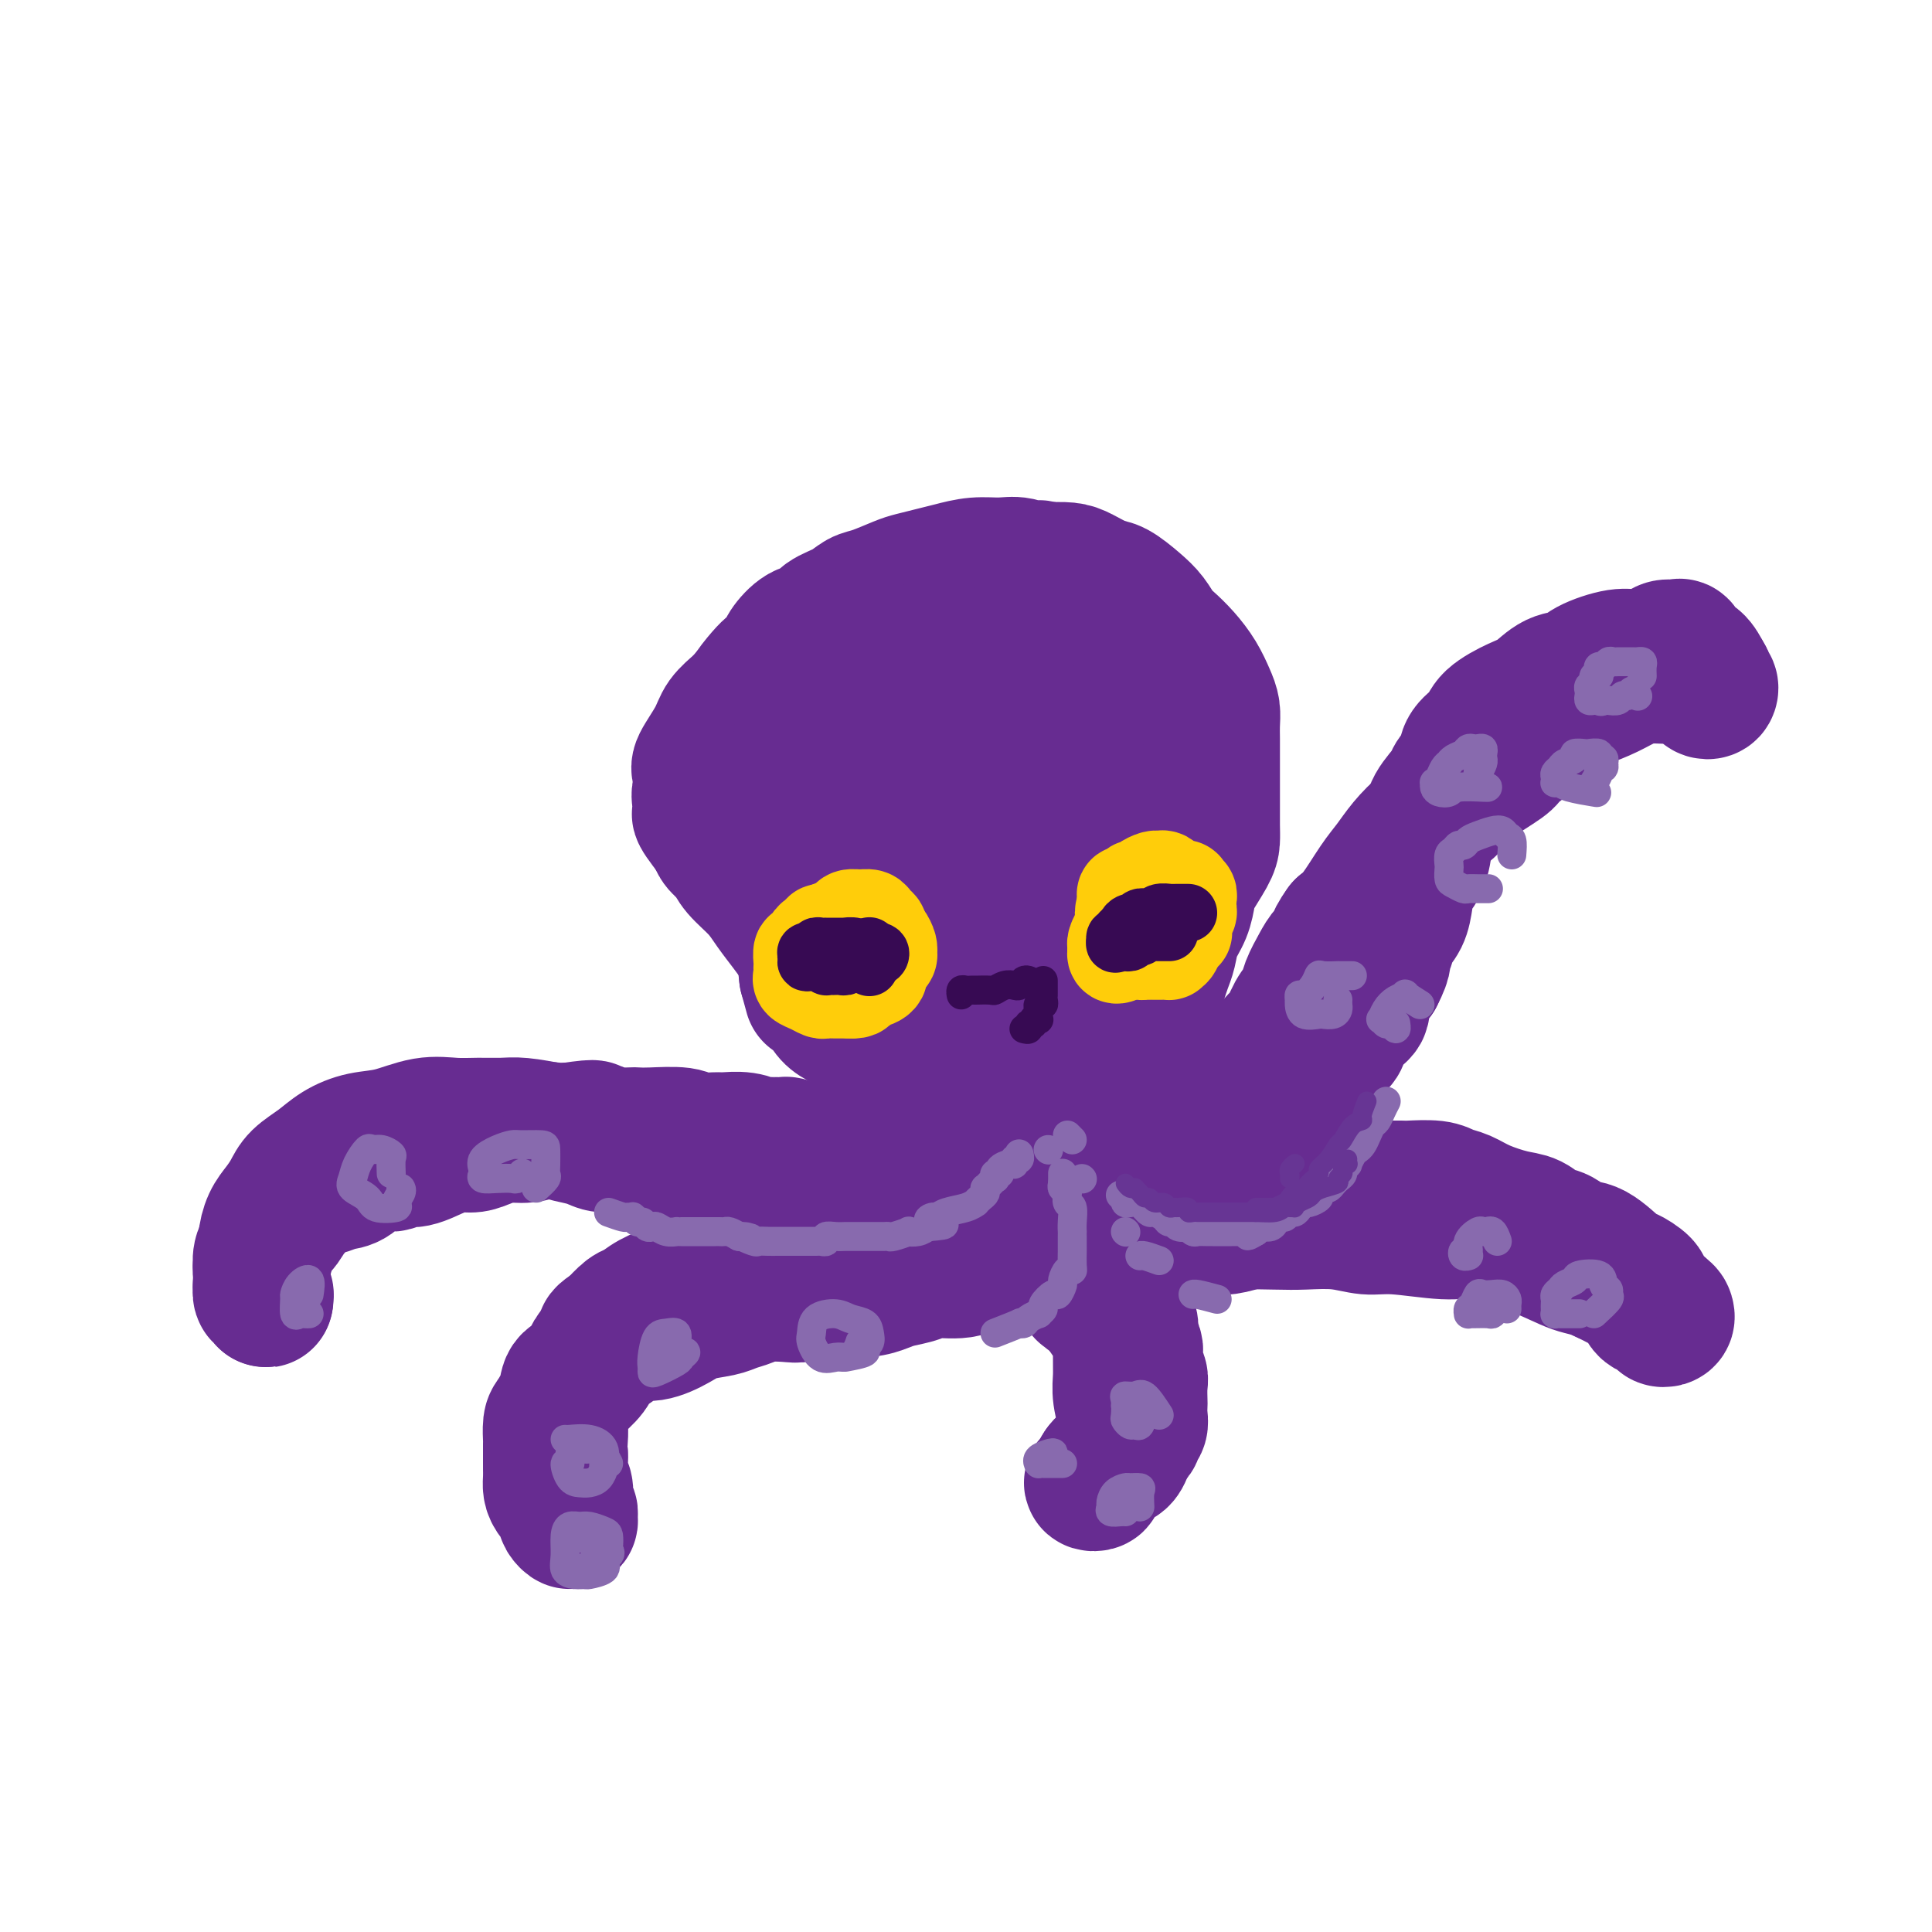 <svg viewBox='0 0 400 400' version='1.1' xmlns='http://www.w3.org/2000/svg' xmlns:xlink='http://www.w3.org/1999/xlink'><g fill='none' stroke='rgb(103,44,145)' stroke-width='28' stroke-linecap='round' stroke-linejoin='round'><path d='M237,210c0.869,-1.762 1.739,-3.524 2,-4c0.261,-0.476 -0.086,0.333 0,0c0.086,-0.333 0.604,-1.810 1,-3c0.396,-1.190 0.670,-2.094 1,-3c0.330,-0.906 0.716,-1.815 1,-3c0.284,-1.185 0.465,-2.645 1,-4c0.535,-1.355 1.426,-2.603 2,-4c0.574,-1.397 0.833,-2.943 1,-4c0.167,-1.057 0.241,-1.625 1,-3c0.759,-1.375 2.203,-3.556 3,-5c0.797,-1.444 0.945,-2.150 1,-3c0.055,-0.850 0.015,-1.844 0,-3c-0.015,-1.156 -0.004,-2.472 0,-4c0.004,-1.528 0.002,-3.266 0,-5c-0.002,-1.734 -0.003,-3.464 0,-5c0.003,-1.536 0.010,-2.879 0,-4c-0.010,-1.121 -0.036,-2.022 0,-3c0.036,-0.978 0.133,-2.034 0,-3c-0.133,-0.966 -0.497,-1.844 -1,-3c-0.503,-1.156 -1.145,-2.592 -2,-4c-0.855,-1.408 -1.921,-2.788 -3,-4c-1.079,-1.212 -2.169,-2.255 -3,-3c-0.831,-0.745 -1.404,-1.193 -2,-2c-0.596,-0.807 -1.216,-1.974 -2,-3c-0.784,-1.026 -1.731,-1.911 -3,-3c-1.269,-1.089 -2.859,-2.383 -4,-3c-1.141,-0.617 -1.832,-0.557 -3,-1c-1.168,-0.443 -2.815,-1.388 -4,-2c-1.185,-0.612 -1.910,-0.889 -3,-1c-1.090,-0.111 -2.545,-0.055 -4,0'/><path d='M217,118c-3.330,-1.021 -2.656,-0.075 -3,0c-0.344,0.075 -1.708,-0.723 -3,-1c-1.292,-0.277 -2.513,-0.032 -4,0c-1.487,0.032 -3.239,-0.147 -5,0c-1.761,0.147 -3.532,0.621 -5,1c-1.468,0.379 -2.633,0.664 -4,1c-1.367,0.336 -2.934,0.723 -4,1c-1.066,0.277 -1.630,0.444 -3,1c-1.370,0.556 -3.545,1.501 -5,2c-1.455,0.499 -2.188,0.552 -3,1c-0.812,0.448 -1.703,1.293 -3,2c-1.297,0.707 -3.001,1.277 -4,2c-0.999,0.723 -1.293,1.598 -2,2c-0.707,0.402 -1.826,0.333 -3,1c-1.174,0.667 -2.402,2.072 -3,3c-0.598,0.928 -0.566,1.378 -1,2c-0.434,0.622 -1.336,1.415 -2,2c-0.664,0.585 -1.092,0.960 -2,2c-0.908,1.040 -2.297,2.744 -3,4c-0.703,1.256 -0.721,2.065 -1,3c-0.279,0.935 -0.818,1.998 -1,3c-0.182,1.002 -0.007,1.945 0,3c0.007,1.055 -0.155,2.223 0,3c0.155,0.777 0.625,1.163 1,2c0.375,0.837 0.654,2.125 1,3c0.346,0.875 0.760,1.337 1,2c0.240,0.663 0.305,1.529 1,3c0.695,1.471 2.021,3.549 3,5c0.979,1.451 1.610,2.275 2,3c0.390,0.725 0.540,1.350 1,2c0.460,0.650 1.230,1.325 2,2'/><path d='M165,178c1.922,3.556 0.727,1.446 1,1c0.273,-0.446 2.014,0.771 3,2c0.986,1.229 1.217,2.471 2,3c0.783,0.529 2.116,0.347 3,1c0.884,0.653 1.318,2.142 2,3c0.682,0.858 1.613,1.085 3,2c1.387,0.915 3.230,2.516 4,3c0.770,0.484 0.467,-0.151 1,0c0.533,0.151 1.903,1.086 3,2c1.097,0.914 1.922,1.806 3,2c1.078,0.194 2.409,-0.310 3,0c0.591,0.310 0.443,1.436 1,2c0.557,0.564 1.821,0.567 3,1c1.179,0.433 2.274,1.296 3,2c0.726,0.704 1.083,1.250 2,2c0.917,0.750 2.394,1.703 3,2c0.606,0.297 0.342,-0.063 1,0c0.658,0.063 2.238,0.550 3,1c0.762,0.450 0.706,0.865 1,1c0.294,0.135 0.939,-0.009 1,0c0.061,0.009 -0.461,0.171 -1,0c-0.539,-0.171 -1.096,-0.674 -2,-1c-0.904,-0.326 -2.156,-0.474 -4,-1c-1.844,-0.526 -4.281,-1.431 -6,-2c-1.719,-0.569 -2.718,-0.802 -5,-2c-2.282,-1.198 -5.845,-3.361 -8,-5c-2.155,-1.639 -2.901,-2.754 -4,-4c-1.099,-1.246 -2.549,-2.623 -4,-4'/><path d='M177,189c-2.957,-2.483 -2.351,-2.190 -3,-3c-0.649,-0.810 -2.555,-2.721 -4,-4c-1.445,-1.279 -2.429,-1.924 -3,-3c-0.571,-1.076 -0.727,-2.581 -1,-4c-0.273,-1.419 -0.662,-2.752 -1,-4c-0.338,-1.248 -0.627,-2.410 -1,-4c-0.373,-1.590 -0.832,-3.608 -1,-5c-0.168,-1.392 -0.044,-2.159 0,-3c0.044,-0.841 0.008,-1.755 0,-3c-0.008,-1.245 0.013,-2.821 0,-4c-0.013,-1.179 -0.059,-1.962 0,-3c0.059,-1.038 0.224,-2.331 0,-3c-0.224,-0.669 -0.837,-0.714 -1,-1c-0.163,-0.286 0.124,-0.813 0,-1c-0.124,-0.187 -0.660,-0.033 -1,0c-0.340,0.033 -0.483,-0.056 -1,0c-0.517,0.056 -1.407,0.255 -2,1c-0.593,0.745 -0.891,2.036 -1,3c-0.109,0.964 -0.031,1.603 0,3c0.031,1.397 0.014,3.553 0,5c-0.014,1.447 -0.025,2.185 0,3c0.025,0.815 0.087,1.707 0,3c-0.087,1.293 -0.321,2.985 0,5c0.321,2.015 1.198,4.351 2,6c0.802,1.649 1.528,2.610 2,4c0.472,1.390 0.690,3.210 1,5c0.310,1.790 0.712,3.552 1,5c0.288,1.448 0.462,2.582 1,4c0.538,1.418 1.439,3.119 2,5c0.561,1.881 0.780,3.940 1,6'/><path d='M167,202c1.677,6.015 0.869,3.554 1,3c0.131,-0.554 1.202,0.800 2,2c0.798,1.200 1.322,2.246 2,3c0.678,0.754 1.508,1.216 3,2c1.492,0.784 3.644,1.890 5,3c1.356,1.110 1.914,2.225 3,3c1.086,0.775 2.700,1.212 4,2c1.300,0.788 2.286,1.928 4,3c1.714,1.072 4.155,2.077 6,3c1.845,0.923 3.095,1.763 4,2c0.905,0.237 1.465,-0.129 2,0c0.535,0.129 1.045,0.755 1,1c-0.045,0.245 -0.646,0.110 -1,0c-0.354,-0.110 -0.460,-0.194 -2,-1c-1.540,-0.806 -4.512,-2.334 -7,-4c-2.488,-1.666 -4.491,-3.472 -6,-5c-1.509,-1.528 -2.522,-2.779 -4,-4c-1.478,-1.221 -3.420,-2.412 -5,-4c-1.580,-1.588 -2.797,-3.572 -4,-5c-1.203,-1.428 -2.393,-2.300 -4,-4c-1.607,-1.700 -3.631,-4.230 -5,-6c-1.369,-1.770 -2.082,-2.782 -3,-4c-0.918,-1.218 -2.043,-2.644 -3,-4c-0.957,-1.356 -1.748,-2.642 -3,-4c-1.252,-1.358 -2.964,-2.787 -4,-4c-1.036,-1.213 -1.394,-2.211 -2,-3c-0.606,-0.789 -1.459,-1.368 -2,-2c-0.541,-0.632 -0.771,-1.316 -1,-2'/><path d='M148,173c-5.189,-6.639 -2.661,-4.238 -2,-4c0.661,0.238 -0.545,-1.689 -1,-3c-0.455,-1.311 -0.159,-2.006 0,-3c0.159,-0.994 0.182,-2.286 0,-3c-0.182,-0.714 -0.569,-0.849 0,-2c0.569,-1.151 2.093,-3.319 3,-5c0.907,-1.681 1.197,-2.876 2,-4c0.803,-1.124 2.118,-2.178 3,-3c0.882,-0.822 1.330,-1.413 2,-2c0.670,-0.587 1.560,-1.169 3,-2c1.440,-0.831 3.429,-1.912 5,-3c1.571,-1.088 2.724,-2.183 4,-3c1.276,-0.817 2.675,-1.357 4,-2c1.325,-0.643 2.577,-1.389 4,-2c1.423,-0.611 3.017,-1.085 5,-2c1.983,-0.915 4.354,-2.269 6,-3c1.646,-0.731 2.568,-0.837 4,-1c1.432,-0.163 3.373,-0.381 5,-1c1.627,-0.619 2.940,-1.639 5,-2c2.060,-0.361 4.866,-0.063 7,0c2.134,0.063 3.598,-0.108 5,0c1.402,0.108 2.744,0.496 4,1c1.256,0.504 2.425,1.124 4,2c1.575,0.876 3.557,2.007 5,3c1.443,0.993 2.348,1.849 3,3c0.652,1.151 1.052,2.595 2,4c0.948,1.405 2.445,2.769 3,4c0.555,1.231 0.169,2.330 0,5c-0.169,2.670 -0.123,6.911 0,10c0.123,3.089 0.321,5.025 0,7c-0.321,1.975 -1.160,3.987 -2,6'/><path d='M231,168c-0.720,5.619 -1.518,5.667 -3,7c-1.482,1.333 -3.646,3.950 -5,6c-1.354,2.050 -1.899,3.532 -4,5c-2.101,1.468 -5.760,2.923 -8,4c-2.240,1.077 -3.061,1.775 -4,2c-0.939,0.225 -1.997,-0.023 -3,0c-1.003,0.023 -1.951,0.315 -3,-1c-1.049,-1.315 -2.201,-4.239 -3,-7c-0.799,-2.761 -1.247,-5.361 -1,-8c0.247,-2.639 1.189,-5.318 2,-8c0.811,-2.682 1.492,-5.366 3,-9c1.508,-3.634 3.842,-8.219 5,-11c1.158,-2.781 1.139,-3.759 1,-5c-0.139,-1.241 -0.397,-2.746 -1,-4c-0.603,-1.254 -1.552,-2.257 -5,-3c-3.448,-0.743 -9.396,-1.225 -14,-1c-4.604,0.225 -7.865,1.158 -11,3c-3.135,1.842 -6.146,4.595 -8,7c-1.854,2.405 -2.551,4.463 -3,7c-0.449,2.537 -0.648,5.551 0,8c0.648,2.449 2.145,4.331 5,8c2.855,3.669 7.067,9.124 11,12c3.933,2.876 7.586,3.174 11,4c3.414,0.826 6.589,2.178 10,2c3.411,-0.178 7.057,-1.888 10,-4c2.943,-2.112 5.182,-4.625 7,-9c1.818,-4.375 3.214,-10.612 3,-15c-0.214,-4.388 -2.037,-6.929 -4,-9c-1.963,-2.071 -4.067,-3.673 -8,-4c-3.933,-0.327 -9.695,0.621 -14,2c-4.305,1.379 -7.152,3.190 -10,5'/><path d='M187,152c-4.923,2.589 -5.231,5.562 -6,8c-0.769,2.438 -1.998,4.341 -2,8c-0.002,3.659 1.222,9.075 3,13c1.778,3.925 4.108,6.358 7,9c2.892,2.642 6.344,5.491 10,7c3.656,1.509 7.516,1.676 11,1c3.484,-0.676 6.590,-2.195 9,-4c2.410,-1.805 4.122,-3.896 5,-9c0.878,-5.104 0.922,-13.222 0,-19c-0.922,-5.778 -2.811,-9.217 -5,-12c-2.189,-2.783 -4.678,-4.910 -7,-6c-2.322,-1.090 -4.476,-1.144 -7,-1c-2.524,0.144 -5.419,0.484 -8,2c-2.581,1.516 -4.848,4.207 -7,9c-2.152,4.793 -4.189,11.688 -5,17c-0.811,5.312 -0.398,9.043 1,13c1.398,3.957 3.779,8.141 6,12c2.221,3.859 4.281,7.393 8,10c3.719,2.607 9.096,4.288 13,5c3.904,0.712 6.337,0.457 9,-1c2.663,-1.457 5.558,-4.115 8,-8c2.442,-3.885 4.431,-8.996 5,-13c0.569,-4.004 -0.281,-6.902 -1,-9c-0.719,-2.098 -1.305,-3.395 -3,-4c-1.695,-0.605 -4.498,-0.517 -7,0c-2.502,0.517 -4.703,1.464 -9,4c-4.297,2.536 -10.690,6.660 -14,10c-3.310,3.340 -3.537,5.895 -4,8c-0.463,2.105 -1.163,3.759 -1,6c0.163,2.241 1.189,5.069 3,7c1.811,1.931 4.405,2.966 7,4'/><path d='M206,219c2.568,2.030 3.989,1.604 7,1c3.011,-0.604 7.613,-1.385 10,-3c2.387,-1.615 2.560,-4.064 3,-6c0.440,-1.936 1.148,-3.360 1,-5c-0.148,-1.640 -1.152,-3.496 -2,-5c-0.848,-1.504 -1.541,-2.656 -5,-3c-3.459,-0.344 -9.684,0.118 -14,1c-4.316,0.882 -6.724,2.183 -9,4c-2.276,1.817 -4.422,4.151 -6,7c-1.578,2.849 -2.588,6.212 -2,9c0.588,2.788 2.775,5.000 5,7c2.225,2.000 4.489,3.789 8,5c3.511,1.211 8.271,1.844 12,2c3.729,0.156 6.428,-0.163 10,-2c3.572,-1.837 8.017,-5.190 10,-8c1.983,-2.810 1.503,-5.077 1,-7c-0.503,-1.923 -1.030,-3.501 -3,-5c-1.970,-1.499 -5.383,-2.920 -8,-4c-2.617,-1.080 -4.438,-1.820 -9,-1c-4.562,0.820 -11.867,3.198 -16,5c-4.133,1.802 -5.095,3.027 -6,5c-0.905,1.973 -1.752,4.695 -2,7c-0.248,2.305 0.104,4.193 1,6c0.896,1.807 2.337,3.531 4,5c1.663,1.469 3.547,2.681 6,3c2.453,0.319 5.476,-0.254 7,-1c1.524,-0.746 1.549,-1.664 2,-3c0.451,-1.336 1.327,-3.090 1,-5c-0.327,-1.910 -1.857,-3.976 -3,-5c-1.143,-1.024 -1.898,-1.007 -3,-1c-1.102,0.007 -2.551,0.003 -4,0'/><path d='M202,222c-1.657,0.084 -2.300,0.793 -3,2c-0.700,1.207 -1.456,2.911 -2,4c-0.544,1.089 -0.877,1.562 -1,2c-0.123,0.438 -0.035,0.839 0,1c0.035,0.161 0.018,0.080 0,0'/><path d='M204,211c-0.423,0.343 -0.845,0.685 -1,1c-0.155,0.315 -0.042,0.601 0,1c0.042,0.399 0.015,0.911 0,2c-0.015,1.089 -0.016,2.756 0,4c0.016,1.244 0.049,2.067 0,3c-0.049,0.933 -0.178,1.978 0,3c0.178,1.022 0.665,2.022 1,4c0.335,1.978 0.518,4.936 0,7c-0.518,2.064 -1.738,3.236 -2,4c-0.262,0.764 0.435,1.122 0,2c-0.435,0.878 -2.002,2.277 -3,3c-0.998,0.723 -1.426,0.772 -2,1c-0.574,0.228 -1.294,0.635 -2,1c-0.706,0.365 -1.399,0.686 -2,1c-0.601,0.314 -1.111,0.620 -2,1c-0.889,0.380 -2.156,0.833 -3,1c-0.844,0.167 -1.265,0.046 -2,0c-0.735,-0.046 -1.783,-0.018 -3,0c-1.217,0.018 -2.603,0.025 -4,0c-1.397,-0.025 -2.805,-0.083 -4,0c-1.195,0.083 -2.176,0.306 -3,0c-0.824,-0.306 -1.489,-1.142 -3,-2c-1.511,-0.858 -3.867,-1.739 -5,-2c-1.133,-0.261 -1.044,0.098 -2,0c-0.956,-0.098 -2.959,-0.653 -4,-1c-1.041,-0.347 -1.122,-0.485 -2,-1c-0.878,-0.515 -2.555,-1.406 -4,-2c-1.445,-0.594 -2.658,-0.891 -4,-1c-1.342,-0.109 -2.812,-0.031 -4,0c-1.188,0.031 -2.094,0.016 -3,0'/><path d='M141,241c-6.134,-1.721 -5.968,-1.522 -7,-2c-1.032,-0.478 -3.263,-1.633 -5,-2c-1.737,-0.367 -2.979,0.056 -4,0c-1.021,-0.056 -1.822,-0.589 -3,-1c-1.178,-0.411 -2.733,-0.699 -4,-1c-1.267,-0.301 -2.245,-0.616 -4,-1c-1.755,-0.384 -4.287,-0.837 -6,-1c-1.713,-0.163 -2.606,-0.037 -4,0c-1.394,0.037 -3.288,-0.016 -5,0c-1.712,0.016 -3.241,0.100 -5,0c-1.759,-0.100 -3.747,-0.386 -6,0c-2.253,0.386 -4.771,1.443 -7,2c-2.229,0.557 -4.169,0.613 -6,1c-1.831,0.387 -3.554,1.104 -5,2c-1.446,0.896 -2.614,1.971 -4,3c-1.386,1.029 -2.988,2.011 -4,3c-1.012,0.989 -1.433,1.984 -2,3c-0.567,1.016 -1.280,2.054 -2,3c-0.720,0.946 -1.447,1.802 -2,3c-0.553,1.198 -0.933,2.740 -1,4c-0.067,1.260 0.177,2.239 0,3c-0.177,0.761 -0.776,1.304 -1,2c-0.224,0.696 -0.074,1.544 0,2c0.074,0.456 0.072,0.519 0,1c-0.072,0.481 -0.216,1.380 0,2c0.216,0.620 0.790,0.960 1,1c0.210,0.040 0.057,-0.220 0,0c-0.057,0.220 -0.016,0.920 0,1c0.016,0.080 0.008,-0.460 0,-1'/><path d='M55,268c-0.094,2.291 0.171,0.519 0,0c-0.171,-0.519 -0.778,0.213 -1,0c-0.222,-0.213 -0.061,-1.373 0,-2c0.061,-0.627 0.020,-0.721 0,-1c-0.020,-0.279 -0.020,-0.742 0,-1c0.020,-0.258 0.060,-0.311 0,-1c-0.060,-0.689 -0.221,-2.014 0,-3c0.221,-0.986 0.823,-1.634 1,-2c0.177,-0.366 -0.070,-0.449 0,-1c0.070,-0.551 0.459,-1.570 1,-2c0.541,-0.430 1.236,-0.272 2,-1c0.764,-0.728 1.597,-2.342 2,-3c0.403,-0.658 0.375,-0.359 1,-1c0.625,-0.641 1.902,-2.222 3,-3c1.098,-0.778 2.017,-0.754 3,-1c0.983,-0.246 2.031,-0.764 3,-1c0.969,-0.236 1.861,-0.191 3,-1c1.139,-0.809 2.527,-2.472 4,-3c1.473,-0.528 3.030,0.079 4,0c0.970,-0.079 1.351,-0.843 2,-1c0.649,-0.157 1.565,0.295 3,0c1.435,-0.295 3.388,-1.337 5,-2c1.612,-0.663 2.885,-0.947 4,-1c1.115,-0.053 2.074,0.126 3,0c0.926,-0.126 1.819,-0.556 3,-1c1.181,-0.444 2.651,-0.904 4,-1c1.349,-0.096 2.578,0.170 4,0c1.422,-0.170 3.037,-0.777 4,-1c0.963,-0.223 1.275,-0.064 2,0c0.725,0.064 1.862,0.032 3,0'/><path d='M118,234c7.144,-1.067 4.505,-0.233 4,0c-0.505,0.233 1.124,-0.133 2,0c0.876,0.133 0.998,0.767 2,1c1.002,0.233 2.885,0.066 4,0c1.115,-0.066 1.461,-0.032 2,0c0.539,0.032 1.269,0.061 3,0c1.731,-0.061 4.462,-0.214 6,0c1.538,0.214 1.884,0.793 3,1c1.116,0.207 3.003,0.041 4,0c0.997,-0.041 1.105,0.042 2,0c0.895,-0.042 2.578,-0.208 4,0c1.422,0.208 2.584,0.791 3,1c0.416,0.209 0.087,0.045 1,0c0.913,-0.045 3.069,0.029 4,0c0.931,-0.029 0.638,-0.162 1,0c0.362,0.162 1.378,0.618 2,1c0.622,0.382 0.848,0.690 1,1c0.152,0.310 0.230,0.623 1,1c0.770,0.377 2.233,0.819 3,1c0.767,0.181 0.837,0.101 1,0c0.163,-0.101 0.417,-0.223 1,0c0.583,0.223 1.493,0.792 2,1c0.507,0.208 0.611,0.056 1,0c0.389,-0.056 1.063,-0.014 2,0c0.937,0.014 2.137,0.001 3,0c0.863,-0.001 1.390,0.010 2,0c0.610,-0.010 1.304,-0.041 2,0c0.696,0.041 1.393,0.155 2,0c0.607,-0.155 1.125,-0.580 2,-1c0.875,-0.420 2.107,-0.834 3,-1c0.893,-0.166 1.446,-0.083 2,0'/><path d='M193,240c2.767,-0.471 0.184,-0.648 0,-1c-0.184,-0.352 2.031,-0.879 3,-1c0.969,-0.121 0.690,0.164 1,0c0.310,-0.164 1.207,-0.776 2,-1c0.793,-0.224 1.483,-0.060 2,0c0.517,0.060 0.862,0.017 1,0c0.138,-0.017 0.069,-0.009 0,0'/><path d='M208,239c-1.490,1.892 -2.980,3.784 -4,5c-1.020,1.216 -1.568,1.757 -2,2c-0.432,0.243 -0.746,0.187 -1,1c-0.254,0.813 -0.448,2.495 -1,3c-0.552,0.505 -1.460,-0.167 -2,0c-0.540,0.167 -0.710,1.172 -1,2c-0.290,0.828 -0.699,1.479 -1,2c-0.301,0.521 -0.493,0.913 -1,1c-0.507,0.087 -1.329,-0.131 -2,0c-0.671,0.131 -1.192,0.609 -2,1c-0.808,0.391 -1.903,0.693 -3,1c-1.097,0.307 -2.197,0.618 -3,1c-0.803,0.382 -1.309,0.834 -2,1c-0.691,0.166 -1.565,0.047 -3,0c-1.435,-0.047 -3.429,-0.020 -5,0c-1.571,0.020 -2.717,0.034 -4,0c-1.283,-0.034 -2.703,-0.115 -4,0c-1.297,0.115 -2.471,0.425 -4,1c-1.529,0.575 -3.413,1.415 -5,2c-1.587,0.585 -2.877,0.915 -4,1c-1.123,0.085 -2.079,-0.077 -3,0c-0.921,0.077 -1.808,0.392 -3,1c-1.192,0.608 -2.689,1.509 -4,2c-1.311,0.491 -2.437,0.571 -4,1c-1.563,0.429 -3.563,1.208 -5,2c-1.437,0.792 -2.310,1.598 -3,2c-0.690,0.402 -1.197,0.401 -2,1c-0.803,0.599 -1.901,1.800 -3,3'/><path d='M127,275c-3.777,2.186 -1.221,1.651 -1,2c0.221,0.349 -1.895,1.582 -3,3c-1.105,1.418 -1.200,3.022 -2,4c-0.800,0.978 -2.305,1.331 -3,2c-0.695,0.669 -0.578,1.654 -1,3c-0.422,1.346 -1.381,3.055 -2,4c-0.619,0.945 -0.898,1.127 -1,2c-0.102,0.873 -0.027,2.436 0,3c0.027,0.564 0.007,0.129 0,1c-0.007,0.871 -0.000,3.048 0,4c0.000,0.952 -0.007,0.678 0,1c0.007,0.322 0.026,1.238 0,2c-0.026,0.762 -0.099,1.370 0,2c0.099,0.630 0.370,1.284 1,2c0.630,0.716 1.619,1.495 2,2c0.381,0.505 0.156,0.735 0,1c-0.156,0.265 -0.242,0.565 0,1c0.242,0.435 0.811,1.005 1,1c0.189,-0.005 -0.001,-0.586 0,-1c0.001,-0.414 0.193,-0.662 0,-1c-0.193,-0.338 -0.770,-0.766 -1,-1c-0.230,-0.234 -0.114,-0.276 0,-1c0.114,-0.724 0.226,-2.132 0,-3c-0.226,-0.868 -0.792,-1.195 -1,-2c-0.208,-0.805 -0.060,-2.087 0,-3c0.060,-0.913 0.030,-1.456 0,-2'/><path d='M116,301c-0.312,-2.588 -0.093,-2.058 0,-3c0.093,-0.942 0.060,-3.358 0,-4c-0.060,-0.642 -0.145,0.488 0,0c0.145,-0.488 0.521,-2.595 1,-4c0.479,-1.405 1.061,-2.108 2,-3c0.939,-0.892 2.234,-1.975 3,-3c0.766,-1.025 1.002,-1.993 2,-3c0.998,-1.007 2.758,-2.052 4,-3c1.242,-0.948 1.967,-1.798 3,-2c1.033,-0.202 2.373,0.244 4,0c1.627,-0.244 3.542,-1.178 5,-2c1.458,-0.822 2.460,-1.530 4,-2c1.540,-0.470 3.617,-0.701 5,-1c1.383,-0.299 2.073,-0.668 3,-1c0.927,-0.332 2.090,-0.629 3,-1c0.910,-0.371 1.567,-0.818 3,-1c1.433,-0.182 3.643,-0.101 5,0c1.357,0.101 1.861,0.220 3,0c1.139,-0.220 2.912,-0.780 4,-1c1.088,-0.220 1.492,-0.100 3,0c1.508,0.100 4.119,0.180 6,0c1.881,-0.180 3.031,-0.621 4,-1c0.969,-0.379 1.757,-0.696 3,-1c1.243,-0.304 2.941,-0.596 4,-1c1.059,-0.404 1.481,-0.920 3,-1c1.519,-0.080 4.136,0.278 6,0c1.864,-0.278 2.975,-1.190 4,-2c1.025,-0.810 1.966,-1.516 3,-2c1.034,-0.484 2.163,-0.746 3,-1c0.837,-0.254 1.382,-0.501 2,-1c0.618,-0.499 1.309,-1.249 2,-2'/><path d='M213,255c2.750,-1.535 2.624,-1.373 3,-2c0.376,-0.627 1.252,-2.042 2,-3c0.748,-0.958 1.366,-1.457 2,-2c0.634,-0.543 1.284,-1.129 2,-2c0.716,-0.871 1.499,-2.026 2,-3c0.501,-0.974 0.722,-1.767 1,-2c0.278,-0.233 0.614,0.094 1,0c0.386,-0.094 0.822,-0.610 1,-1c0.178,-0.390 0.100,-0.654 0,-1c-0.100,-0.346 -0.220,-0.772 0,-1c0.220,-0.228 0.781,-0.257 1,0c0.219,0.257 0.098,0.800 0,1c-0.098,0.200 -0.171,0.057 0,0c0.171,-0.057 0.585,-0.029 1,0'/><path d='M229,239c2.427,-2.253 0.496,0.114 0,1c-0.496,0.886 0.444,0.290 1,0c0.556,-0.290 0.727,-0.274 1,0c0.273,0.274 0.647,0.805 1,1c0.353,0.195 0.686,0.052 1,0c0.314,-0.052 0.610,-0.014 1,0c0.390,0.014 0.873,0.004 1,0c0.127,-0.004 -0.104,-0.001 0,0c0.104,0.001 0.543,0.000 1,0c0.457,-0.000 0.933,0.000 1,0c0.067,-0.000 -0.273,-0.000 0,0c0.273,0.000 1.159,0.002 2,0c0.841,-0.002 1.635,-0.006 2,0c0.365,0.006 0.300,0.024 1,0c0.700,-0.024 2.166,-0.090 3,0c0.834,0.090 1.036,0.334 2,0c0.964,-0.334 2.690,-1.248 4,-2c1.310,-0.752 2.203,-1.342 3,-2c0.797,-0.658 1.497,-1.384 3,-2c1.503,-0.616 3.810,-1.121 5,-2c1.190,-0.879 1.262,-2.133 2,-3c0.738,-0.867 2.142,-1.349 3,-2c0.858,-0.651 1.171,-1.472 2,-2c0.829,-0.528 2.175,-0.764 3,-2c0.825,-1.236 1.129,-3.471 2,-5c0.871,-1.529 2.308,-2.351 3,-3c0.692,-0.649 0.638,-1.124 1,-2c0.362,-0.876 1.138,-2.152 2,-3c0.862,-0.848 1.809,-1.267 2,-2c0.191,-0.733 -0.374,-1.781 0,-3c0.374,-1.219 1.687,-2.610 3,-4'/><path d='M285,202c2.185,-4.227 1.149,-3.796 1,-4c-0.149,-0.204 0.589,-1.045 1,-2c0.411,-0.955 0.495,-2.025 1,-3c0.505,-0.975 1.432,-1.857 2,-3c0.568,-1.143 0.778,-2.548 1,-4c0.222,-1.452 0.455,-2.951 1,-4c0.545,-1.049 1.401,-1.648 2,-3c0.599,-1.352 0.942,-3.458 1,-5c0.058,-1.542 -0.168,-2.520 0,-3c0.168,-0.480 0.732,-0.463 1,-1c0.268,-0.537 0.241,-1.627 1,-3c0.759,-1.373 2.305,-3.028 3,-4c0.695,-0.972 0.540,-1.260 1,-2c0.460,-0.740 1.536,-1.931 2,-3c0.464,-1.069 0.315,-2.014 1,-3c0.685,-0.986 2.205,-2.012 3,-3c0.795,-0.988 0.864,-1.938 2,-3c1.136,-1.062 3.340,-2.238 5,-3c1.660,-0.762 2.776,-1.112 4,-2c1.224,-0.888 2.556,-2.314 4,-3c1.444,-0.686 2.999,-0.631 4,-1c1.001,-0.369 1.447,-1.160 3,-2c1.553,-0.840 4.213,-1.727 6,-2c1.787,-0.273 2.703,0.069 4,0c1.297,-0.069 2.977,-0.547 4,-1c1.023,-0.453 1.390,-0.880 2,-1c0.610,-0.120 1.462,0.067 2,0c0.538,-0.067 0.763,-0.389 1,0c0.237,0.389 0.487,1.489 1,2c0.513,0.511 1.289,0.432 2,1c0.711,0.568 1.355,1.784 2,3'/><path d='M353,140c0.943,1.325 0.301,1.638 0,2c-0.301,0.362 -0.262,0.774 0,1c0.262,0.226 0.748,0.267 1,0c0.252,-0.267 0.270,-0.842 0,-1c-0.270,-0.158 -0.827,0.101 -1,0c-0.173,-0.101 0.037,-0.564 0,-1c-0.037,-0.436 -0.320,-0.847 -1,-1c-0.680,-0.153 -1.758,-0.050 -3,0c-1.242,0.050 -2.647,0.045 -4,0c-1.353,-0.045 -2.655,-0.130 -4,0c-1.345,0.130 -2.733,0.474 -4,1c-1.267,0.526 -2.413,1.234 -4,2c-1.587,0.766 -3.616,1.590 -5,2c-1.384,0.410 -2.123,0.407 -3,1c-0.877,0.593 -1.894,1.781 -3,3c-1.106,1.219 -2.303,2.469 -3,3c-0.697,0.531 -0.896,0.344 -2,1c-1.104,0.656 -3.113,2.157 -4,3c-0.887,0.843 -0.652,1.029 -2,2c-1.348,0.971 -4.279,2.727 -6,4c-1.721,1.273 -2.232,2.063 -3,3c-0.768,0.937 -1.793,2.022 -3,3c-1.207,0.978 -2.595,1.847 -4,3c-1.405,1.153 -2.827,2.588 -4,4c-1.173,1.412 -2.098,2.801 -3,4c-0.902,1.199 -1.781,2.207 -3,4c-1.219,1.793 -2.777,4.369 -4,6c-1.223,1.631 -2.112,2.315 -3,3'/><path d='M278,192c-2.760,3.841 -1.158,2.944 -1,3c0.158,0.056 -1.126,1.066 -2,2c-0.874,0.934 -1.336,1.791 -2,3c-0.664,1.209 -1.530,2.770 -2,4c-0.470,1.230 -0.545,2.128 -1,3c-0.455,0.872 -1.291,1.717 -2,3c-0.709,1.283 -1.292,3.004 -2,4c-0.708,0.996 -1.540,1.268 -2,2c-0.460,0.732 -0.546,1.925 -1,3c-0.454,1.075 -1.276,2.031 -2,3c-0.724,0.969 -1.351,1.950 -2,3c-0.649,1.050 -1.320,2.170 -2,3c-0.680,0.830 -1.369,1.372 -2,2c-0.631,0.628 -1.205,1.344 -2,2c-0.795,0.656 -1.813,1.253 -3,2c-1.187,0.747 -2.544,1.644 -4,3c-1.456,1.356 -3.012,3.170 -4,4c-0.988,0.830 -1.409,0.675 -2,1c-0.591,0.325 -1.352,1.130 -2,2c-0.648,0.870 -1.184,1.806 -2,2c-0.816,0.194 -1.913,-0.354 -3,0c-1.087,0.354 -2.165,1.612 -3,2c-0.835,0.388 -1.426,-0.092 -2,0c-0.574,0.092 -1.130,0.757 -2,1c-0.870,0.243 -2.055,0.065 -3,0c-0.945,-0.065 -1.651,-0.017 -2,0c-0.349,0.017 -0.342,0.002 -1,0c-0.658,-0.002 -1.980,0.010 -3,0c-1.020,-0.010 -1.736,-0.041 -2,0c-0.264,0.041 -0.075,0.155 0,0c0.075,-0.155 0.038,-0.577 0,-1'/><path d='M215,248c-3.239,0.079 -0.838,-0.722 0,-1c0.838,-0.278 0.111,-0.033 0,0c-0.111,0.033 0.394,-0.145 1,0c0.606,0.145 1.313,0.614 2,1c0.687,0.386 1.354,0.691 2,1c0.646,0.309 1.271,0.623 2,1c0.729,0.377 1.561,0.818 2,1c0.439,0.182 0.484,0.105 1,0c0.516,-0.105 1.502,-0.239 2,0c0.498,0.239 0.507,0.853 1,1c0.493,0.147 1.469,-0.171 2,0c0.531,0.171 0.618,0.830 1,1c0.382,0.170 1.061,-0.151 2,0c0.939,0.151 2.140,0.772 3,1c0.860,0.228 1.381,0.061 2,0c0.619,-0.061 1.337,-0.015 2,0c0.663,0.015 1.271,0.001 2,0c0.729,-0.001 1.577,0.011 3,0c1.423,-0.011 3.420,-0.045 5,0c1.580,0.045 2.744,0.171 4,0c1.256,-0.171 2.605,-0.637 4,-1c1.395,-0.363 2.838,-0.623 4,-1c1.162,-0.377 2.044,-0.871 3,-1c0.956,-0.129 1.988,0.106 3,0c1.012,-0.106 2.006,-0.553 3,-1'/><path d='M271,250c5.637,-0.740 2.228,-0.591 2,-1c-0.228,-0.409 2.724,-1.378 4,-2c1.276,-0.622 0.877,-0.899 2,-1c1.123,-0.101 3.767,-0.028 5,0c1.233,0.028 1.053,0.011 2,0c0.947,-0.011 3.019,-0.015 4,0c0.981,0.015 0.872,0.048 2,0c1.128,-0.048 3.495,-0.178 5,0c1.505,0.178 2.149,0.662 3,1c0.851,0.338 1.907,0.528 3,1c1.093,0.472 2.221,1.224 4,2c1.779,0.776 4.208,1.574 6,2c1.792,0.426 2.946,0.478 4,1c1.054,0.522 2.009,1.513 3,2c0.991,0.487 2.018,0.468 3,1c0.982,0.532 1.920,1.613 3,2c1.080,0.387 2.301,0.080 4,1c1.699,0.920 3.877,3.066 5,4c1.123,0.934 1.190,0.656 2,1c0.810,0.344 2.362,1.311 3,2c0.638,0.689 0.363,1.100 1,2c0.637,0.900 2.188,2.290 3,3c0.812,0.710 0.886,0.739 1,1c0.114,0.261 0.267,0.755 0,1c-0.267,0.245 -0.953,0.240 -1,0c-0.047,-0.240 0.544,-0.714 0,-1c-0.544,-0.286 -2.223,-0.385 -3,-1c-0.777,-0.615 -0.650,-1.747 -2,-3c-1.350,-1.253 -4.175,-2.626 -7,-4'/><path d='M332,264c-2.878,-1.377 -4.074,-1.321 -6,-2c-1.926,-0.679 -4.584,-2.095 -7,-3c-2.416,-0.905 -4.591,-1.299 -7,-2c-2.409,-0.701 -5.050,-1.708 -7,-2c-1.950,-0.292 -3.207,0.132 -6,0c-2.793,-0.132 -7.123,-0.820 -10,-1c-2.877,-0.180 -4.300,0.147 -6,0c-1.700,-0.147 -3.675,-0.769 -6,-1c-2.325,-0.231 -5.000,-0.072 -7,0c-2.000,0.072 -3.325,0.057 -6,0c-2.675,-0.057 -6.701,-0.155 -9,0c-2.299,0.155 -2.872,0.563 -4,1c-1.128,0.437 -2.812,0.901 -4,1c-1.188,0.099 -1.878,-0.169 -3,0c-1.122,0.169 -2.674,0.773 -4,1c-1.326,0.227 -2.426,0.077 -3,0c-0.574,-0.077 -0.621,-0.081 -1,0c-0.379,0.081 -1.089,0.246 -2,0c-0.911,-0.246 -2.022,-0.904 -3,-2c-0.978,-1.096 -1.824,-2.632 -3,-4c-1.176,-1.368 -2.681,-2.569 -4,-3c-1.319,-0.431 -2.450,-0.093 -4,-1c-1.550,-0.907 -3.519,-3.058 -5,-4c-1.481,-0.942 -2.475,-0.676 -4,-1c-1.525,-0.324 -3.583,-1.238 -5,-2c-1.417,-0.762 -2.194,-1.371 -3,-2c-0.806,-0.629 -1.641,-1.279 -2,-2c-0.359,-0.721 -0.240,-1.513 0,-2c0.240,-0.487 0.603,-0.670 1,-1c0.397,-0.330 0.828,-0.809 1,-1c0.172,-0.191 0.086,-0.096 0,0'/><path d='M193,228c-0.733,1.889 -1.467,3.778 -2,5c-0.533,1.222 -0.867,1.778 -1,2c-0.133,0.222 -0.067,0.111 0,0'/><path d='M212,241c0.340,-0.012 0.679,-0.024 1,0c0.321,0.024 0.622,0.085 1,0c0.378,-0.085 0.833,-0.317 1,0c0.167,0.317 0.045,1.184 0,2c-0.045,0.816 -0.012,1.582 0,2c0.012,0.418 0.003,0.488 0,1c-0.003,0.512 -0.001,1.464 0,2c0.001,0.536 0.001,0.654 0,1c-0.001,0.346 -0.001,0.918 0,1c0.001,0.082 0.004,-0.328 0,0c-0.004,0.328 -0.016,1.394 0,2c0.016,0.606 0.060,0.752 0,1c-0.060,0.248 -0.224,0.599 0,1c0.224,0.401 0.835,0.853 1,1c0.165,0.147 -0.114,-0.009 0,0c0.114,0.009 0.623,0.184 1,1c0.377,0.816 0.621,2.273 1,3c0.379,0.727 0.893,0.723 1,1c0.107,0.277 -0.193,0.834 0,1c0.193,0.166 0.878,-0.058 1,0c0.122,0.058 -0.321,0.397 0,1c0.321,0.603 1.406,1.471 2,2c0.594,0.529 0.698,0.719 1,1c0.302,0.281 0.800,0.652 1,1c0.200,0.348 0.100,0.674 0,1'/><path d='M224,267c1.416,1.795 0.957,0.284 1,0c0.043,-0.284 0.588,0.659 1,1c0.412,0.341 0.691,0.080 1,0c0.309,-0.080 0.647,0.020 1,0c0.353,-0.020 0.722,-0.159 1,0c0.278,0.159 0.466,0.615 1,1c0.534,0.385 1.415,0.697 2,1c0.585,0.303 0.875,0.596 1,1c0.125,0.404 0.085,0.919 0,1c-0.085,0.081 -0.215,-0.273 0,0c0.215,0.273 0.776,1.173 1,2c0.224,0.827 0.113,1.583 0,2c-0.113,0.417 -0.227,0.496 0,1c0.227,0.504 0.797,1.434 1,2c0.203,0.566 0.040,0.769 0,1c-0.040,0.231 0.042,0.489 0,1c-0.042,0.511 -0.207,1.274 0,2c0.207,0.726 0.787,1.416 1,2c0.213,0.584 0.058,1.063 0,2c-0.058,0.937 -0.019,2.331 0,3c0.019,0.669 0.020,0.613 0,1c-0.020,0.387 -0.060,1.216 0,2c0.060,0.784 0.220,1.522 0,2c-0.220,0.478 -0.818,0.695 -1,1c-0.182,0.305 0.053,0.699 0,1c-0.053,0.301 -0.396,0.511 -1,1c-0.604,0.489 -1.471,1.258 -2,2c-0.529,0.742 -0.719,1.457 -1,2c-0.281,0.543 -0.653,0.916 -1,1c-0.347,0.084 -0.671,-0.119 -1,0c-0.329,0.119 -0.665,0.559 -1,1'/><path d='M228,304c-1.017,1.419 -0.059,0.965 0,1c0.059,0.035 -0.781,0.557 -1,1c-0.219,0.443 0.182,0.805 0,1c-0.182,0.195 -0.946,0.222 -1,0c-0.054,-0.222 0.602,-0.693 1,-1c0.398,-0.307 0.537,-0.451 1,-1c0.463,-0.549 1.249,-1.503 2,-2c0.751,-0.497 1.465,-0.537 2,-1c0.535,-0.463 0.889,-1.348 1,-2c0.111,-0.652 -0.023,-1.072 0,-2c0.023,-0.928 0.203,-2.364 0,-4c-0.203,-1.636 -0.789,-3.474 -1,-5c-0.211,-1.526 -0.047,-2.742 0,-4c0.047,-1.258 -0.023,-2.558 0,-4c0.023,-1.442 0.139,-3.024 0,-4c-0.139,-0.976 -0.532,-1.344 -1,-2c-0.468,-0.656 -1.011,-1.600 -2,-3c-0.989,-1.400 -2.426,-3.257 -3,-4c-0.574,-0.743 -0.287,-0.371 0,0'/></g>
<g fill='none' stroke='rgb(136,106,174)' stroke-width='6' stroke-linecap='round' stroke-linejoin='round'><path d='M340,140c-0.026,-0.732 -0.052,-1.464 0,-2c0.052,-0.536 0.183,-0.876 0,-1c-0.183,-0.124 -0.679,-0.033 -1,0c-0.321,0.033 -0.467,0.008 -1,0c-0.533,-0.008 -1.452,0.002 -2,0c-0.548,-0.002 -0.725,-0.015 -1,0c-0.275,0.015 -0.648,0.059 -1,0c-0.352,-0.059 -0.682,-0.222 -1,0c-0.318,0.222 -0.625,0.829 -1,1c-0.375,0.171 -0.817,-0.095 -1,0c-0.183,0.095 -0.105,0.550 0,1c0.105,0.450 0.238,0.894 0,1c-0.238,0.106 -0.848,-0.127 -1,0c-0.152,0.127 0.155,0.612 0,1c-0.155,0.388 -0.771,0.678 -1,1c-0.229,0.322 -0.072,0.675 0,1c0.072,0.325 0.058,0.623 0,1c-0.058,0.377 -0.160,0.833 0,1c0.160,0.167 0.581,0.045 1,0c0.419,-0.045 0.834,-0.013 1,0c0.166,0.013 0.083,0.006 0,0'/><path d='M331,145c0.504,0.469 0.765,0.141 1,0c0.235,-0.141 0.444,-0.095 1,0c0.556,0.095 1.459,0.239 2,0c0.541,-0.239 0.720,-0.862 1,-1c0.280,-0.138 0.663,0.211 1,0c0.337,-0.211 0.629,-0.980 1,-1c0.371,-0.020 0.820,0.709 1,1c0.180,0.291 0.090,0.146 0,0'/><path d='M330,162c0.453,-0.723 0.906,-1.447 1,-2c0.094,-0.553 -0.170,-0.937 0,-1c0.170,-0.063 0.773,0.194 1,0c0.227,-0.194 0.077,-0.840 0,-1c-0.077,-0.160 -0.080,0.167 0,0c0.080,-0.167 0.244,-0.829 0,-1c-0.244,-0.171 -0.897,0.150 -1,0c-0.103,-0.150 0.342,-0.769 0,-1c-0.342,-0.231 -1.472,-0.073 -2,0c-0.528,0.073 -0.456,0.061 -1,0c-0.544,-0.061 -1.705,-0.171 -2,0c-0.295,0.171 0.275,0.623 0,1c-0.275,0.377 -1.394,0.679 -2,1c-0.606,0.321 -0.699,0.661 -1,1c-0.301,0.339 -0.810,0.679 -1,1c-0.190,0.321 -0.063,0.625 0,1c0.063,0.375 0.060,0.822 0,1c-0.060,0.178 -0.176,0.086 0,0c0.176,-0.086 0.645,-0.167 1,0c0.355,0.167 0.596,0.584 2,1c1.404,0.416 3.973,0.833 5,1c1.027,0.167 0.514,0.083 0,0'/><path d='M306,160c0.421,-0.754 0.842,-1.509 1,-2c0.158,-0.491 0.054,-0.720 0,-1c-0.054,-0.280 -0.056,-0.612 0,-1c0.056,-0.388 0.171,-0.833 0,-1c-0.171,-0.167 -0.627,-0.056 -1,0c-0.373,0.056 -0.664,0.057 -1,0c-0.336,-0.057 -0.716,-0.174 -1,0c-0.284,0.174 -0.471,0.637 -1,1c-0.529,0.363 -1.398,0.626 -2,1c-0.602,0.374 -0.936,0.861 -1,1c-0.064,0.139 0.141,-0.069 0,0c-0.141,0.069 -0.627,0.414 -1,1c-0.373,0.586 -0.634,1.415 -1,2c-0.366,0.585 -0.837,0.928 -1,1c-0.163,0.072 -0.016,-0.128 0,0c0.016,0.128 -0.097,0.584 0,1c0.097,0.416 0.404,0.791 1,1c0.596,0.209 1.480,0.252 2,0c0.520,-0.252 0.675,-0.800 2,-1c1.325,-0.200 3.818,-0.054 5,0c1.182,0.054 1.052,0.015 1,0c-0.052,-0.015 -0.026,-0.008 0,0'/><path d='M313,177c0.094,-1.183 0.187,-2.367 0,-3c-0.187,-0.633 -0.656,-0.717 -1,-1c-0.344,-0.283 -0.564,-0.765 -1,-1c-0.436,-0.235 -1.086,-0.221 -2,0c-0.914,0.221 -2.090,0.651 -3,1c-0.910,0.349 -1.554,0.617 -2,1c-0.446,0.383 -0.694,0.880 -1,1c-0.306,0.120 -0.670,-0.138 -1,0c-0.330,0.138 -0.625,0.671 -1,1c-0.375,0.329 -0.831,0.455 -1,1c-0.169,0.545 -0.053,1.509 0,2c0.053,0.491 0.041,0.510 0,1c-0.041,0.490 -0.110,1.452 0,2c0.110,0.548 0.401,0.683 1,1c0.599,0.317 1.506,0.817 2,1c0.494,0.183 0.576,0.049 1,0c0.424,-0.049 1.191,-0.013 2,0c0.809,0.013 1.660,0.004 2,0c0.340,-0.004 0.170,-0.002 0,0'/><path d='M280,202c-1.352,0.003 -2.704,0.006 -3,0c-0.296,-0.006 0.464,-0.022 0,0c-0.464,0.022 -2.153,0.082 -3,0c-0.847,-0.082 -0.854,-0.306 -1,0c-0.146,0.306 -0.432,1.141 -1,2c-0.568,0.859 -1.419,1.740 -2,2c-0.581,0.260 -0.891,-0.102 -1,0c-0.109,0.102 -0.017,0.668 0,1c0.017,0.332 -0.041,0.429 0,1c0.041,0.571 0.183,1.614 1,2c0.817,0.386 2.310,0.115 3,0c0.690,-0.115 0.577,-0.073 1,0c0.423,0.073 1.381,0.177 2,0c0.619,-0.177 0.898,-0.635 1,-1c0.102,-0.365 0.028,-0.637 0,-1c-0.028,-0.363 -0.008,-0.818 0,-1c0.008,-0.182 0.004,-0.091 0,0'/><path d='M294,208c-1.314,-0.827 -2.629,-1.653 -3,-2c-0.371,-0.347 0.201,-0.213 0,0c-0.201,0.213 -1.175,0.506 -2,1c-0.825,0.494 -1.500,1.189 -2,2c-0.500,0.811 -0.824,1.739 -1,2c-0.176,0.261 -0.205,-0.144 0,0c0.205,0.144 0.643,0.837 1,1c0.357,0.163 0.632,-0.204 1,0c0.368,0.204 0.830,0.978 1,1c0.170,0.022 0.049,-0.708 0,-1c-0.049,-0.292 -0.024,-0.146 0,0'/><path d='M330,272c1.276,-1.181 2.552,-2.362 3,-3c0.448,-0.638 0.067,-0.732 0,-1c-0.067,-0.268 0.180,-0.710 0,-1c-0.180,-0.290 -0.787,-0.429 -1,-1c-0.213,-0.571 -0.032,-1.576 -1,-2c-0.968,-0.424 -3.086,-0.268 -4,0c-0.914,0.268 -0.623,0.649 -1,1c-0.377,0.351 -1.421,0.671 -2,1c-0.579,0.329 -0.691,0.665 -1,1c-0.309,0.335 -0.815,0.668 -1,1c-0.185,0.332 -0.051,0.663 0,1c0.051,0.337 0.017,0.679 0,1c-0.017,0.321 -0.017,0.622 0,1c0.017,0.378 0.049,0.833 0,1c-0.049,0.167 -0.181,0.045 0,0c0.181,-0.045 0.676,-0.012 1,0c0.324,0.012 0.479,0.003 1,0c0.521,-0.003 1.410,-0.001 2,0c0.590,0.001 0.883,0.000 1,0c0.117,-0.000 0.059,-0.000 0,0'/><path d='M310,257c-0.302,-0.846 -0.604,-1.692 -1,-2c-0.396,-0.308 -0.884,-0.077 -1,0c-0.116,0.077 0.142,0.000 0,0c-0.142,-0.000 -0.682,0.076 -1,0c-0.318,-0.076 -0.412,-0.304 -1,0c-0.588,0.304 -1.671,1.139 -2,2c-0.329,0.861 0.094,1.747 0,2c-0.094,0.253 -0.705,-0.128 -1,0c-0.295,0.128 -0.275,0.766 0,1c0.275,0.234 0.805,0.063 1,0c0.195,-0.063 0.056,-0.018 0,0c-0.056,0.018 -0.028,0.009 0,0'/><path d='M312,271c-0.018,-0.339 -0.036,-0.679 0,-1c0.036,-0.321 0.126,-0.624 0,-1c-0.126,-0.376 -0.467,-0.826 -1,-1c-0.533,-0.174 -1.257,-0.072 -2,0c-0.743,0.072 -1.505,0.114 -2,0c-0.495,-0.114 -0.721,-0.384 -1,0c-0.279,0.384 -0.610,1.424 -1,2c-0.390,0.576 -0.840,0.690 -1,1c-0.160,0.310 -0.030,0.816 0,1c0.030,0.184 -0.041,0.046 0,0c0.041,-0.046 0.193,0.002 1,0c0.807,-0.002 2.268,-0.052 3,0c0.732,0.052 0.736,0.206 1,0c0.264,-0.206 0.790,-0.773 1,-1c0.210,-0.227 0.105,-0.113 0,0'/><path d='M236,312c-0.056,-1.154 -0.113,-2.307 0,-3c0.113,-0.693 0.394,-0.925 0,-1c-0.394,-0.075 -1.464,0.007 -2,0c-0.536,-0.007 -0.538,-0.103 -1,0c-0.462,0.103 -1.385,0.406 -2,1c-0.615,0.594 -0.921,1.480 -1,2c-0.079,0.520 0.070,0.675 0,1c-0.070,0.325 -0.359,0.819 0,1c0.359,0.181 1.366,0.049 2,0c0.634,-0.049 0.895,-0.014 1,0c0.105,0.014 0.052,0.007 0,0'/><path d='M215,303c1.321,-0.823 2.641,-1.646 3,-2c0.359,-0.354 -0.244,-0.238 -1,0c-0.756,0.238 -1.666,0.600 -2,1c-0.334,0.400 -0.093,0.839 0,1c0.093,0.161 0.039,0.043 0,0c-0.039,-0.043 -0.063,-0.012 0,0c0.063,0.012 0.213,0.003 1,0c0.787,-0.003 2.212,-0.001 3,0c0.788,0.001 0.939,0.000 1,0c0.061,-0.000 0.030,-0.000 0,0'/><path d='M240,293c-1.102,-1.693 -2.204,-3.385 -3,-4c-0.796,-0.615 -1.286,-0.152 -2,0c-0.714,0.152 -1.652,-0.008 -2,0c-0.348,0.008 -0.104,0.184 0,1c0.104,0.816 0.070,2.273 0,3c-0.070,0.727 -0.175,0.724 0,1c0.175,0.276 0.629,0.831 1,1c0.371,0.169 0.660,-0.050 1,0c0.340,0.050 0.732,0.367 1,0c0.268,-0.367 0.412,-1.418 0,-2c-0.412,-0.582 -1.380,-0.695 -2,-1c-0.620,-0.305 -0.891,-0.801 -1,-1c-0.109,-0.199 -0.054,-0.099 0,0'/><path d='M122,324c1.690,-0.748 3.380,-1.495 4,-2c0.620,-0.505 0.170,-0.766 0,-1c-0.170,-0.234 -0.062,-0.441 0,-1c0.062,-0.559 0.077,-1.472 0,-2c-0.077,-0.528 -0.245,-0.673 -1,-1c-0.755,-0.327 -2.097,-0.835 -3,-1c-0.903,-0.165 -1.368,0.015 -2,0c-0.632,-0.015 -1.432,-0.225 -2,0c-0.568,0.225 -0.905,0.883 -1,2c-0.095,1.117 0.052,2.692 0,4c-0.052,1.308 -0.304,2.348 0,3c0.304,0.652 1.164,0.916 2,1c0.836,0.084 1.648,-0.012 2,0c0.352,0.012 0.245,0.133 1,0c0.755,-0.133 2.374,-0.519 3,-1c0.626,-0.481 0.261,-1.057 0,-2c-0.261,-0.943 -0.416,-2.254 -1,-3c-0.584,-0.746 -1.595,-0.927 -2,-1c-0.405,-0.073 -0.202,-0.036 0,0'/><path d='M126,303c-0.663,-1.271 -1.325,-2.543 -2,-3c-0.675,-0.457 -1.362,-0.101 -2,0c-0.638,0.101 -1.226,-0.054 -2,0c-0.774,0.054 -1.732,0.316 -2,1c-0.268,0.684 0.155,1.792 0,2c-0.155,0.208 -0.886,-0.482 -1,0c-0.114,0.482 0.390,2.136 1,3c0.610,0.864 1.326,0.938 2,1c0.674,0.062 1.307,0.112 2,0c0.693,-0.112 1.446,-0.388 2,-1c0.554,-0.612 0.909,-1.562 1,-2c0.091,-0.438 -0.081,-0.366 0,-1c0.081,-0.634 0.414,-1.974 0,-3c-0.414,-1.026 -1.575,-1.739 -3,-2c-1.425,-0.261 -3.114,-0.070 -4,0c-0.886,0.070 -0.967,0.020 -1,0c-0.033,-0.020 -0.016,-0.010 0,0'/><path d='M140,278c0.174,-0.844 0.348,-1.687 0,-2c-0.348,-0.313 -1.218,-0.095 -2,0c-0.782,0.095 -1.478,0.066 -2,1c-0.522,0.934 -0.872,2.832 -1,4c-0.128,1.168 -0.036,1.606 0,2c0.036,0.394 0.014,0.743 0,1c-0.014,0.257 -0.021,0.423 1,0c1.021,-0.423 3.068,-1.434 4,-2c0.932,-0.566 0.748,-0.689 1,-1c0.252,-0.311 0.939,-0.812 1,-1c0.061,-0.188 -0.506,-0.064 -1,0c-0.494,0.064 -0.916,0.069 -1,0c-0.084,-0.069 0.170,-0.211 0,0c-0.170,0.211 -0.763,0.775 -1,1c-0.237,0.225 -0.119,0.113 0,0'/><path d='M175,281c1.720,-0.327 3.440,-0.655 4,-1c0.560,-0.345 -0.041,-0.708 0,-1c0.041,-0.292 0.725,-0.513 1,-1c0.275,-0.487 0.140,-1.240 0,-2c-0.140,-0.760 -0.286,-1.528 -1,-2c-0.714,-0.472 -1.997,-0.648 -3,-1c-1.003,-0.352 -1.728,-0.882 -3,-1c-1.272,-0.118 -3.091,0.175 -4,1c-0.909,0.825 -0.907,2.183 -1,3c-0.093,0.817 -0.281,1.093 0,2c0.281,0.907 1.032,2.446 2,3c0.968,0.554 2.154,0.124 3,0c0.846,-0.124 1.350,0.060 2,0c0.650,-0.060 1.444,-0.362 2,-1c0.556,-0.638 0.873,-1.611 1,-2c0.127,-0.389 0.063,-0.195 0,0'/><path d='M111,246c0.845,-0.771 1.690,-1.541 2,-2c0.310,-0.459 0.083,-0.606 0,-1c-0.083,-0.394 -0.024,-1.034 0,-2c0.024,-0.966 0.012,-2.257 0,-3c-0.012,-0.743 -0.025,-0.940 -1,-1c-0.975,-0.060 -2.913,0.015 -4,0c-1.087,-0.015 -1.324,-0.120 -2,0c-0.676,0.120 -1.791,0.467 -3,1c-1.209,0.533 -2.512,1.253 -3,2c-0.488,0.747 -0.163,1.520 0,2c0.163,0.480 0.162,0.665 0,1c-0.162,0.335 -0.484,0.818 0,1c0.484,0.182 1.776,0.063 3,0c1.224,-0.063 2.380,-0.068 3,0c0.620,0.068 0.706,0.211 1,0c0.294,-0.211 0.798,-0.774 1,-1c0.202,-0.226 0.101,-0.113 0,0'/><path d='M81,243c-0.046,-1.186 -0.091,-2.373 0,-3c0.091,-0.627 0.319,-0.695 0,-1c-0.319,-0.305 -1.185,-0.846 -2,-1c-0.815,-0.154 -1.580,0.080 -2,0c-0.420,-0.080 -0.494,-0.475 -1,0c-0.506,0.475 -1.442,1.819 -2,3c-0.558,1.181 -0.737,2.198 -1,3c-0.263,0.802 -0.611,1.390 0,2c0.611,0.610 2.182,1.243 3,2c0.818,0.757 0.885,1.639 2,2c1.115,0.361 3.280,0.202 4,0c0.720,-0.202 -0.003,-0.446 0,-1c0.003,-0.554 0.732,-1.418 1,-2c0.268,-0.582 0.077,-0.880 0,-1c-0.077,-0.120 -0.038,-0.060 0,0'/><path d='M64,268c0.196,-1.322 0.391,-2.644 0,-3c-0.391,-0.356 -1.370,0.255 -2,1c-0.630,0.745 -0.912,1.625 -1,2c-0.088,0.375 0.019,0.244 0,1c-0.019,0.756 -0.162,2.399 0,3c0.162,0.601 0.631,0.161 1,0c0.369,-0.161 0.638,-0.043 1,0c0.362,0.043 0.818,0.012 1,0c0.182,-0.012 0.091,-0.006 0,0'/><path d='M126,251c1.187,0.425 2.374,0.850 3,1c0.626,0.150 0.693,0.025 1,0c0.307,-0.025 0.856,0.050 1,0c0.144,-0.050 -0.116,-0.223 0,0c0.116,0.223 0.608,0.843 1,1c0.392,0.157 0.685,-0.150 1,0c0.315,0.150 0.652,0.758 1,1c0.348,0.242 0.705,0.117 1,0c0.295,-0.117 0.527,-0.228 1,0c0.473,0.228 1.188,0.793 2,1c0.812,0.207 1.723,0.055 2,0c0.277,-0.055 -0.079,-0.015 0,0c0.079,0.015 0.595,0.004 1,0c0.405,-0.004 0.700,-0.001 1,0c0.300,0.001 0.604,0.000 1,0c0.396,-0.000 0.884,-0.000 1,0c0.116,0.000 -0.142,0.000 0,0c0.142,-0.000 0.682,-0.000 1,0c0.318,0.000 0.414,0.000 1,0c0.586,-0.000 1.662,-0.001 2,0c0.338,0.001 -0.061,0.003 0,0c0.061,-0.003 0.583,-0.011 1,0c0.417,0.011 0.728,0.041 1,0c0.272,-0.041 0.506,-0.155 1,0c0.494,0.155 1.247,0.577 2,1'/><path d='M153,256c4.292,0.713 1.521,-0.005 1,0c-0.521,0.005 1.209,0.733 2,1c0.791,0.267 0.642,0.071 1,0c0.358,-0.071 1.223,-0.019 2,0c0.777,0.019 1.465,0.005 2,0c0.535,-0.005 0.917,-0.001 1,0c0.083,0.001 -0.132,0.000 0,0c0.132,-0.000 0.612,-0.000 1,0c0.388,0.000 0.685,0.000 1,0c0.315,-0.000 0.647,-0.000 1,0c0.353,0.000 0.726,0.001 1,0c0.274,-0.001 0.450,-0.004 1,0c0.550,0.004 1.474,0.015 2,0c0.526,-0.015 0.656,-0.057 1,0c0.344,0.057 0.904,0.211 1,0c0.096,-0.211 -0.273,-0.789 0,-1c0.273,-0.211 1.186,-0.057 2,0c0.814,0.057 1.528,0.015 2,0c0.472,-0.015 0.703,-0.004 1,0c0.297,0.004 0.661,0.001 1,0c0.339,-0.001 0.654,-0.000 1,0c0.346,0.000 0.723,-0.000 1,0c0.277,0.000 0.453,0.001 1,0c0.547,-0.001 1.465,-0.004 2,0c0.535,0.004 0.688,0.015 1,0c0.312,-0.015 0.783,-0.056 1,0c0.217,0.056 0.180,0.208 1,0c0.820,-0.208 2.498,-0.777 3,-1c0.502,-0.223 -0.173,-0.098 0,0c0.173,0.098 1.192,0.171 2,0c0.808,-0.171 1.404,-0.585 2,-1'/><path d='M192,254c6.271,-0.472 2.450,-0.651 1,-1c-1.450,-0.349 -0.528,-0.868 0,-1c0.528,-0.132 0.663,0.123 1,0c0.337,-0.123 0.878,-0.624 2,-1c1.122,-0.376 2.826,-0.625 4,-1c1.174,-0.375 1.817,-0.875 2,-1c0.183,-0.125 -0.095,0.125 0,0c0.095,-0.125 0.564,-0.625 1,-1c0.436,-0.375 0.838,-0.626 1,-1c0.162,-0.374 0.082,-0.870 0,-1c-0.082,-0.130 -0.167,0.105 0,0c0.167,-0.105 0.585,-0.549 1,-1c0.415,-0.451 0.827,-0.908 1,-1c0.173,-0.092 0.105,0.182 0,0c-0.105,-0.182 -0.248,-0.818 0,-1c0.248,-0.182 0.889,0.091 1,0c0.111,-0.091 -0.306,-0.545 0,-1c0.306,-0.455 1.336,-0.910 2,-1c0.664,-0.090 0.963,0.186 1,0c0.037,-0.186 -0.186,-0.834 0,-1c0.186,-0.166 0.782,0.151 1,0c0.218,-0.151 0.059,-0.772 0,-1c-0.059,-0.228 -0.017,-0.065 0,0c0.017,0.065 0.008,0.033 0,0'/><path d='M221,235c0.417,0.417 0.833,0.833 1,1c0.167,0.167 0.083,0.083 0,0'/><path d='M287,228c-0.333,0.637 -0.667,1.273 -1,2c-0.333,0.727 -0.667,1.543 -1,2c-0.333,0.457 -0.666,0.555 -1,1c-0.334,0.445 -0.668,1.237 -1,2c-0.332,0.763 -0.662,1.496 -1,2c-0.338,0.504 -0.683,0.779 -1,1c-0.317,0.221 -0.606,0.388 -1,1c-0.394,0.612 -0.893,1.670 -1,2c-0.107,0.330 0.179,-0.066 0,0c-0.179,0.066 -0.821,0.596 -1,1c-0.179,0.404 0.107,0.682 0,1c-0.107,0.318 -0.607,0.677 -1,1c-0.393,0.323 -0.678,0.611 -1,1c-0.322,0.389 -0.682,0.879 -1,1c-0.318,0.121 -0.596,-0.126 -1,0c-0.404,0.126 -0.934,0.625 -1,1c-0.066,0.375 0.333,0.626 0,1c-0.333,0.374 -1.399,0.870 -2,1c-0.601,0.130 -0.739,-0.105 -1,0c-0.261,0.105 -0.647,0.549 -1,1c-0.353,0.451 -0.673,0.910 -1,1c-0.327,0.090 -0.662,-0.187 -1,0c-0.338,0.187 -0.681,0.839 -1,1c-0.319,0.161 -0.614,-0.168 -1,0c-0.386,0.168 -0.863,0.832 -1,1c-0.137,0.168 0.066,-0.161 0,0c-0.066,0.161 -0.402,0.813 -1,1c-0.598,0.187 -1.456,-0.089 -2,0c-0.544,0.089 -0.772,0.545 -1,1'/><path d='M260,255c-2.809,1.702 -1.330,0.456 -1,0c0.330,-0.456 -0.489,-0.122 -1,0c-0.511,0.122 -0.714,0.033 -1,0c-0.286,-0.033 -0.654,-0.009 -1,0c-0.346,0.009 -0.670,0.002 -1,0c-0.330,-0.002 -0.665,-0.001 -1,0c-0.335,0.001 -0.671,-0.000 -1,0c-0.329,0.000 -0.651,0.001 -1,0c-0.349,-0.001 -0.725,-0.004 -1,0c-0.275,0.004 -0.450,0.015 -1,0c-0.550,-0.015 -1.475,-0.055 -2,0c-0.525,0.055 -0.651,0.207 -1,0c-0.349,-0.207 -0.920,-0.773 -1,-1c-0.080,-0.227 0.330,-0.116 0,0c-0.330,0.116 -1.402,0.237 -2,0c-0.598,-0.237 -0.723,-0.833 -1,-1c-0.277,-0.167 -0.705,0.095 -1,0c-0.295,-0.095 -0.457,-0.548 -1,-1c-0.543,-0.452 -1.465,-0.905 -2,-1c-0.535,-0.095 -0.681,0.167 -1,0c-0.319,-0.167 -0.810,-0.763 -1,-1c-0.190,-0.237 -0.079,-0.115 0,0c0.079,0.115 0.126,0.224 0,0c-0.126,-0.224 -0.426,-0.782 -1,-1c-0.574,-0.218 -1.424,-0.097 -2,0c-0.576,0.097 -0.879,0.171 -1,0c-0.121,-0.171 -0.061,-0.585 0,-1'/><path d='M233,248c-1.833,-1.000 -0.917,-0.500 0,0'/><path d='M224,244c0.000,0.000 0.100,0.100 0.1,0.1'/><path d='M206,276c2.140,-0.839 4.280,-1.679 5,-2c0.720,-0.321 0.020,-0.124 0,0c-0.020,0.124 0.640,0.173 1,0c0.360,-0.173 0.420,-0.570 1,-1c0.580,-0.430 1.679,-0.894 2,-1c0.321,-0.106 -0.136,0.145 0,0c0.136,-0.145 0.863,-0.687 1,-1c0.137,-0.313 -0.318,-0.397 0,-1c0.318,-0.603 1.408,-1.724 2,-2c0.592,-0.276 0.684,0.294 1,0c0.316,-0.294 0.855,-1.453 1,-2c0.145,-0.547 -0.105,-0.483 0,-1c0.105,-0.517 0.564,-1.615 1,-2c0.436,-0.385 0.849,-0.057 1,0c0.151,0.057 0.040,-0.157 0,-1c-0.040,-0.843 -0.011,-2.316 0,-3c0.011,-0.684 0.003,-0.580 0,-1c-0.003,-0.420 0.000,-1.363 0,-2c-0.000,-0.637 -0.004,-0.968 0,-1c0.004,-0.032 0.015,0.233 0,0c-0.015,-0.233 -0.057,-0.966 0,-2c0.057,-1.034 0.212,-2.368 0,-3c-0.212,-0.632 -0.793,-0.561 -1,-1c-0.207,-0.439 -0.042,-1.388 0,-2c0.042,-0.612 -0.040,-0.886 0,-1c0.040,-0.114 0.203,-0.069 0,0c-0.203,0.069 -0.772,0.163 -1,0c-0.228,-0.163 -0.114,-0.581 0,-1'/><path d='M220,245c0.000,-3.489 0.000,-1.711 0,-1c-0.000,0.711 0.000,0.356 0,0'/><path d='M217,238c0.000,0.000 0.100,0.100 0.1,0.1'/><path d='M252,269c-1.578,-0.422 -3.156,-0.844 -4,-1c-0.844,-0.156 -0.956,-0.044 -1,0c-0.044,0.044 -0.022,0.022 0,0'/><path d='M240,261c-1.156,-0.422 -2.311,-0.844 -3,-1c-0.689,-0.156 -0.911,-0.044 -1,0c-0.089,0.044 -0.044,0.022 0,0'/><path d='M233,255c0.000,0.000 0.100,0.100 0.1,0.1'/></g>
<g fill='none' stroke='rgb(103,53,148)' stroke-width='4' stroke-linecap='round' stroke-linejoin='round'><path d='M233,245c0.303,0.417 0.606,0.834 1,1c0.394,0.166 0.879,0.082 1,0c0.121,-0.082 -0.123,-0.162 0,0c0.123,0.162 0.614,0.564 1,1c0.386,0.436 0.667,0.905 1,1c0.333,0.095 0.720,-0.185 1,0c0.280,0.185 0.455,0.834 1,1c0.545,0.166 1.460,-0.153 2,0c0.540,0.153 0.704,0.777 1,1c0.296,0.223 0.723,0.046 1,0c0.277,-0.046 0.403,0.040 1,0c0.597,-0.040 1.666,-0.207 2,0c0.334,0.207 -0.065,0.788 0,1c0.065,0.212 0.596,0.057 1,0c0.404,-0.057 0.681,-0.015 1,0c0.319,0.015 0.680,0.004 1,0c0.320,-0.004 0.601,-0.001 1,0c0.399,0.001 0.918,0.000 1,0c0.082,-0.000 -0.273,-0.000 0,0c0.273,0.000 1.172,0.000 2,0c0.828,-0.000 1.584,-0.000 2,0c0.416,0.000 0.493,0.000 1,0c0.507,-0.000 1.444,-0.000 2,0c0.556,0.000 0.730,0.000 1,0c0.270,-0.000 0.635,-0.000 1,0'/><path d='M260,251c2.858,0.138 1.004,-0.016 1,0c-0.004,0.016 1.841,0.201 3,0c1.159,-0.201 1.633,-0.789 2,-1c0.367,-0.211 0.627,-0.045 1,0c0.373,0.045 0.859,-0.029 1,0c0.141,0.029 -0.063,0.163 0,0c0.063,-0.163 0.393,-0.621 1,-1c0.607,-0.379 1.492,-0.679 2,-1c0.508,-0.321 0.637,-0.663 1,-1c0.363,-0.337 0.958,-0.667 2,-1c1.042,-0.333 2.532,-0.668 3,-1c0.468,-0.332 -0.085,-0.662 0,-1c0.085,-0.338 0.807,-0.683 1,-1c0.193,-0.317 -0.145,-0.607 0,-1c0.145,-0.393 0.771,-0.889 1,-1c0.229,-0.111 0.062,0.162 0,0c-0.062,-0.162 -0.018,-0.761 0,-1c0.018,-0.239 0.009,-0.120 0,0'/><path d='M283,228c-0.468,1.161 -0.937,2.323 -1,3c-0.063,0.677 0.279,0.870 0,1c-0.279,0.130 -1.179,0.196 -2,1c-0.821,0.804 -1.563,2.347 -2,3c-0.437,0.653 -0.569,0.416 -1,1c-0.431,0.584 -1.161,1.988 -2,3c-0.839,1.012 -1.787,1.633 -2,2c-0.213,0.367 0.307,0.480 0,1c-0.307,0.520 -1.443,1.449 -2,2c-0.557,0.551 -0.536,0.726 -1,1c-0.464,0.274 -1.415,0.648 -2,1c-0.585,0.352 -0.805,0.683 -1,1c-0.195,0.317 -0.367,0.621 -1,1c-0.633,0.379 -1.729,0.834 -2,1c-0.271,0.166 0.281,0.045 0,0c-0.281,-0.045 -1.395,-0.012 -2,0c-0.605,0.012 -0.701,0.003 -1,0c-0.299,-0.003 -0.800,-0.001 -1,0c-0.200,0.001 -0.100,0.000 0,0'/><path d='M267,244c0.030,-0.339 0.060,-0.679 0,-1c-0.060,-0.321 -0.208,-0.625 0,-1c0.208,-0.375 0.774,-0.821 1,-1c0.226,-0.179 0.113,-0.089 0,0'/></g>
<g fill='none' stroke='rgb(255,205,10)' stroke-width='20' stroke-linecap='round' stroke-linejoin='round'><path d='M242,196c0.876,-0.733 1.751,-1.466 2,-2c0.249,-0.534 -0.129,-0.867 0,-1c0.129,-0.133 0.766,-0.064 1,0c0.234,0.064 0.067,0.123 0,0c-0.067,-0.123 -0.032,-0.428 0,-1c0.032,-0.572 0.061,-1.410 0,-2c-0.061,-0.590 -0.213,-0.932 0,-1c0.213,-0.068 0.790,0.137 1,0c0.210,-0.137 0.052,-0.615 0,-1c-0.052,-0.385 0.002,-0.678 0,-1c-0.002,-0.322 -0.060,-0.674 0,-1c0.060,-0.326 0.236,-0.627 0,-1c-0.236,-0.373 -0.886,-0.817 -1,-1c-0.114,-0.183 0.306,-0.105 0,0c-0.306,0.105 -1.339,0.239 -2,0c-0.661,-0.239 -0.950,-0.849 -1,-1c-0.050,-0.151 0.137,0.159 0,0c-0.137,-0.159 -0.600,-0.785 -1,-1c-0.400,-0.215 -0.738,-0.019 -1,0c-0.262,0.019 -0.448,-0.140 -1,0c-0.552,0.140 -1.471,0.577 -2,1c-0.529,0.423 -0.667,0.830 -1,1c-0.333,0.170 -0.860,0.101 -1,0c-0.140,-0.101 0.106,-0.234 0,0c-0.106,0.234 -0.564,0.836 -1,1c-0.436,0.164 -0.849,-0.111 -1,0c-0.151,0.111 -0.041,0.607 0,1c0.041,0.393 0.012,0.684 0,1c-0.012,0.316 -0.006,0.658 0,1'/><path d='M233,188c-0.928,1.184 -0.249,1.144 0,1c0.249,-0.144 0.067,-0.393 0,0c-0.067,0.393 -0.018,1.429 0,2c0.018,0.571 0.005,0.678 0,1c-0.005,0.322 -0.002,0.861 0,1c0.002,0.139 0.004,-0.120 0,0c-0.004,0.120 -0.012,0.621 0,1c0.012,0.379 0.044,0.637 0,1c-0.044,0.363 -0.166,0.830 0,1c0.166,0.170 0.618,0.043 1,0c0.382,-0.043 0.694,-0.000 1,0c0.306,0.000 0.608,-0.042 1,0c0.392,0.042 0.875,0.169 1,0c0.125,-0.169 -0.107,-0.633 0,-1c0.107,-0.367 0.554,-0.637 1,-1c0.446,-0.363 0.890,-0.818 1,-1c0.110,-0.182 -0.114,-0.090 0,0c0.114,0.090 0.566,0.178 1,0c0.434,-0.178 0.848,-0.621 1,-1c0.152,-0.379 0.040,-0.693 0,-1c-0.040,-0.307 -0.010,-0.608 0,-1c0.010,-0.392 -0.001,-0.875 0,-1c0.001,-0.125 0.015,0.106 0,0c-0.015,-0.106 -0.059,-0.551 0,-1c0.059,-0.449 0.222,-0.904 0,-1c-0.222,-0.096 -0.829,0.166 -1,0c-0.171,-0.166 0.094,-0.762 0,-1c-0.094,-0.238 -0.547,-0.119 -1,0'/><path d='M239,186c-0.653,-0.822 -1.285,0.121 -2,1c-0.715,0.879 -1.512,1.692 -2,2c-0.488,0.308 -0.666,0.110 -1,0c-0.334,-0.110 -0.822,-0.133 -1,0c-0.178,0.133 -0.046,0.420 0,1c0.046,0.580 0.005,1.451 0,2c-0.005,0.549 0.026,0.774 0,1c-0.026,0.226 -0.110,0.453 0,1c0.110,0.547 0.413,1.415 1,2c0.587,0.585 1.457,0.889 2,1c0.543,0.111 0.757,0.030 1,0c0.243,-0.030 0.514,-0.010 1,0c0.486,0.010 1.187,0.010 2,0c0.813,-0.010 1.738,-0.030 2,0c0.262,0.030 -0.139,0.111 0,0c0.139,-0.111 0.819,-0.415 1,-1c0.181,-0.585 -0.137,-1.452 0,-2c0.137,-0.548 0.729,-0.778 1,-1c0.271,-0.222 0.219,-0.438 0,-1c-0.219,-0.562 -0.607,-1.471 -1,-2c-0.393,-0.529 -0.790,-0.680 -1,-1c-0.210,-0.320 -0.232,-0.811 -1,-1c-0.768,-0.189 -2.282,-0.077 -3,0c-0.718,0.077 -0.640,0.117 -1,0c-0.360,-0.117 -1.158,-0.393 -2,0c-0.842,0.393 -1.728,1.453 -2,2c-0.272,0.547 0.071,0.580 0,1c-0.071,0.420 -0.555,1.226 -1,2c-0.445,0.774 -0.851,1.516 -1,2c-0.149,0.484 -0.043,0.710 0,1c0.043,0.290 0.021,0.645 0,1'/><path d='M231,197c-0.345,1.452 0.792,0.583 2,0c1.208,-0.583 2.488,-0.881 3,-1c0.512,-0.119 0.256,-0.060 0,0'/><path d='M182,201c0.310,-0.764 0.620,-1.527 1,-2c0.380,-0.473 0.831,-0.655 1,-1c0.169,-0.345 0.055,-0.853 0,-1c-0.055,-0.147 -0.051,0.067 0,0c0.051,-0.067 0.150,-0.414 0,-1c-0.150,-0.586 -0.549,-1.411 -1,-2c-0.451,-0.589 -0.955,-0.942 -1,-1c-0.045,-0.058 0.370,0.180 0,0c-0.370,-0.180 -1.525,-0.776 -2,-1c-0.475,-0.224 -0.270,-0.075 -1,0c-0.730,0.075 -2.395,0.076 -3,0c-0.605,-0.076 -0.151,-0.229 -1,0c-0.849,0.229 -3.001,0.840 -4,1c-0.999,0.160 -0.846,-0.131 -1,0c-0.154,0.131 -0.616,0.683 -1,1c-0.384,0.317 -0.691,0.400 -1,1c-0.309,0.600 -0.619,1.719 -1,2c-0.381,0.281 -0.834,-0.276 -1,0c-0.166,0.276 -0.046,1.383 0,2c0.046,0.617 0.018,0.742 0,1c-0.018,0.258 -0.026,0.647 0,1c0.026,0.353 0.086,0.669 0,1c-0.086,0.331 -0.319,0.677 0,1c0.319,0.323 1.191,0.622 2,1c0.809,0.378 1.557,0.833 2,1c0.443,0.167 0.581,0.045 1,0c0.419,-0.045 1.120,-0.013 2,0c0.880,0.013 1.940,0.006 3,0'/><path d='M176,205c1.947,0.146 1.813,-0.490 2,-1c0.187,-0.510 0.695,-0.895 1,-1c0.305,-0.105 0.407,0.070 1,0c0.593,-0.070 1.677,-0.384 2,-1c0.323,-0.616 -0.113,-1.535 0,-2c0.113,-0.465 0.777,-0.478 1,-1c0.223,-0.522 0.004,-1.554 0,-2c-0.004,-0.446 0.207,-0.305 0,-1c-0.207,-0.695 -0.832,-2.224 -1,-3c-0.168,-0.776 0.120,-0.797 0,-1c-0.120,-0.203 -0.647,-0.587 -1,-1c-0.353,-0.413 -0.531,-0.854 -1,-1c-0.469,-0.146 -1.230,0.002 -2,0c-0.770,-0.002 -1.550,-0.153 -2,0c-0.450,0.153 -0.569,0.612 -1,1c-0.431,0.388 -1.174,0.705 -2,1c-0.826,0.295 -1.735,0.569 -2,1c-0.265,0.431 0.112,1.019 0,2c-0.112,0.981 -0.714,2.354 -1,3c-0.286,0.646 -0.255,0.565 0,1c0.255,0.435 0.736,1.386 1,2c0.264,0.614 0.313,0.892 1,1c0.687,0.108 2.013,0.047 3,0c0.987,-0.047 1.636,-0.078 2,0c0.364,0.078 0.442,0.266 1,0c0.558,-0.266 1.597,-0.987 2,-2c0.403,-1.013 0.169,-2.318 0,-3c-0.169,-0.682 -0.272,-0.739 -1,-1c-0.728,-0.261 -2.081,-0.724 -3,-1c-0.919,-0.276 -1.406,-0.365 -2,0c-0.594,0.365 -1.297,1.182 -2,2'/><path d='M172,197c-1.333,0.000 -0.667,0.000 0,0'/></g>
<g fill='none' stroke='rgb(55,10,83)' stroke-width='12' stroke-linecap='round' stroke-linejoin='round'><path d='M246,189c-0.374,-0.001 -0.748,-0.001 -1,0c-0.252,0.001 -0.382,0.004 -1,0c-0.618,-0.004 -1.723,-0.015 -2,0c-0.277,0.015 0.276,0.057 0,0c-0.276,-0.057 -1.380,-0.211 -2,0c-0.620,0.211 -0.758,0.788 -1,1c-0.242,0.212 -0.590,0.061 -1,0c-0.410,-0.061 -0.883,-0.031 -1,0c-0.117,0.031 0.123,0.064 0,0c-0.123,-0.064 -0.607,-0.223 -1,0c-0.393,0.223 -0.694,0.830 -1,1c-0.306,0.170 -0.617,-0.098 -1,0c-0.383,0.098 -0.839,0.561 -1,1c-0.161,0.439 -0.028,0.854 0,1c0.028,0.146 -0.049,0.024 0,0c0.049,-0.024 0.223,0.049 0,0c-0.223,-0.049 -0.843,-0.219 -1,0c-0.157,0.219 0.150,0.828 0,1c-0.150,0.172 -0.757,-0.094 -1,0c-0.243,0.094 -0.121,0.547 0,1'/><path d='M231,195c-0.595,0.778 0.418,0.224 1,0c0.582,-0.224 0.733,-0.116 1,0c0.267,0.116 0.649,0.241 1,0c0.351,-0.241 0.672,-0.849 1,-1c0.328,-0.151 0.665,0.156 1,0c0.335,-0.156 0.668,-0.774 1,-1c0.332,-0.226 0.662,-0.061 1,0c0.338,0.061 0.683,0.016 1,0c0.317,-0.016 0.607,-0.004 1,0c0.393,0.004 0.890,0.001 1,0c0.110,-0.001 -0.166,-0.000 0,0c0.166,0.000 0.776,0.000 1,0c0.224,-0.000 0.064,-0.000 0,0c-0.064,0.000 -0.032,0.000 0,0'/><path d='M181,198c0.367,0.111 0.734,0.222 1,0c0.266,-0.222 0.431,-0.777 0,-1c-0.431,-0.223 -1.459,-0.112 -2,0c-0.541,0.112 -0.595,0.226 -1,0c-0.405,-0.226 -1.160,-0.793 -2,-1c-0.840,-0.207 -1.765,-0.056 -2,0c-0.235,0.056 0.222,0.015 0,0c-0.222,-0.015 -1.121,-0.005 -2,0c-0.879,0.005 -1.737,0.005 -2,0c-0.263,-0.005 0.069,-0.016 0,0c-0.069,0.016 -0.539,0.057 -1,0c-0.461,-0.057 -0.912,-0.212 -1,0c-0.088,0.212 0.187,0.792 0,1c-0.187,0.208 -0.835,0.045 -1,0c-0.165,-0.045 0.152,0.029 0,0c-0.152,-0.029 -0.772,-0.162 -1,0c-0.228,0.162 -0.065,0.618 0,1c0.065,0.382 0.033,0.691 0,1'/><path d='M167,199c-0.265,0.480 0.573,0.181 1,0c0.427,-0.181 0.443,-0.245 1,0c0.557,0.245 1.655,0.797 2,1c0.345,0.203 -0.061,0.055 0,0c0.061,-0.055 0.590,-0.019 1,0c0.410,0.019 0.701,0.019 1,0c0.299,-0.019 0.606,-0.057 1,0c0.394,0.057 0.875,0.207 1,0c0.125,-0.207 -0.107,-0.773 0,-1c0.107,-0.227 0.553,-0.117 1,0c0.447,0.117 0.894,0.241 1,0c0.106,-0.241 -0.129,-0.848 0,-1c0.129,-0.152 0.623,0.152 1,0c0.377,-0.152 0.637,-0.759 1,-1c0.363,-0.241 0.829,-0.117 1,0c0.171,0.117 0.046,0.227 0,0c-0.046,-0.227 -0.012,-0.792 0,-1c0.012,-0.208 0.004,-0.059 0,0c-0.004,0.059 -0.002,0.030 0,0'/><path d='M180,197c0.000,1.250 0.000,2.500 0,3c0.000,0.500 0.000,0.250 0,0'/></g>
<g fill='none' stroke='rgb(55,10,83)' stroke-width='6' stroke-linecap='round' stroke-linejoin='round'><path d='M213,203c-0.328,-0.111 -0.655,-0.222 -1,0c-0.345,0.222 -0.706,0.777 -1,1c-0.294,0.223 -0.521,0.112 -1,0c-0.479,-0.112 -1.210,-0.226 -2,0c-0.790,0.226 -1.640,0.793 -2,1c-0.360,0.207 -0.229,0.056 -1,0c-0.771,-0.056 -2.445,-0.016 -3,0c-0.555,0.016 0.009,0.008 0,0c-0.009,-0.008 -0.591,-0.016 -1,0c-0.409,0.016 -0.646,0.056 -1,0c-0.354,-0.056 -0.826,-0.207 -1,0c-0.174,0.207 -0.050,0.774 0,1c0.050,0.226 0.025,0.113 0,0'/><path d='M216,203c-0.000,0.341 -0.000,0.683 0,1c0.000,0.317 0.001,0.611 0,1c-0.001,0.389 -0.004,0.874 0,1c0.004,0.126 0.015,-0.107 0,0c-0.015,0.107 -0.057,0.553 0,1c0.057,0.447 0.211,0.894 0,1c-0.211,0.106 -0.788,-0.129 -1,0c-0.212,0.129 -0.061,0.622 0,1c0.061,0.378 0.031,0.641 0,1c-0.031,0.359 -0.065,0.813 0,1c0.065,0.187 0.228,0.106 0,0c-0.228,-0.106 -0.848,-0.238 -1,0c-0.152,0.238 0.166,0.847 0,1c-0.166,0.153 -0.814,-0.151 -1,0c-0.186,0.151 0.090,0.757 0,1c-0.090,0.243 -0.545,0.121 -1,0'/></g>
</svg>
